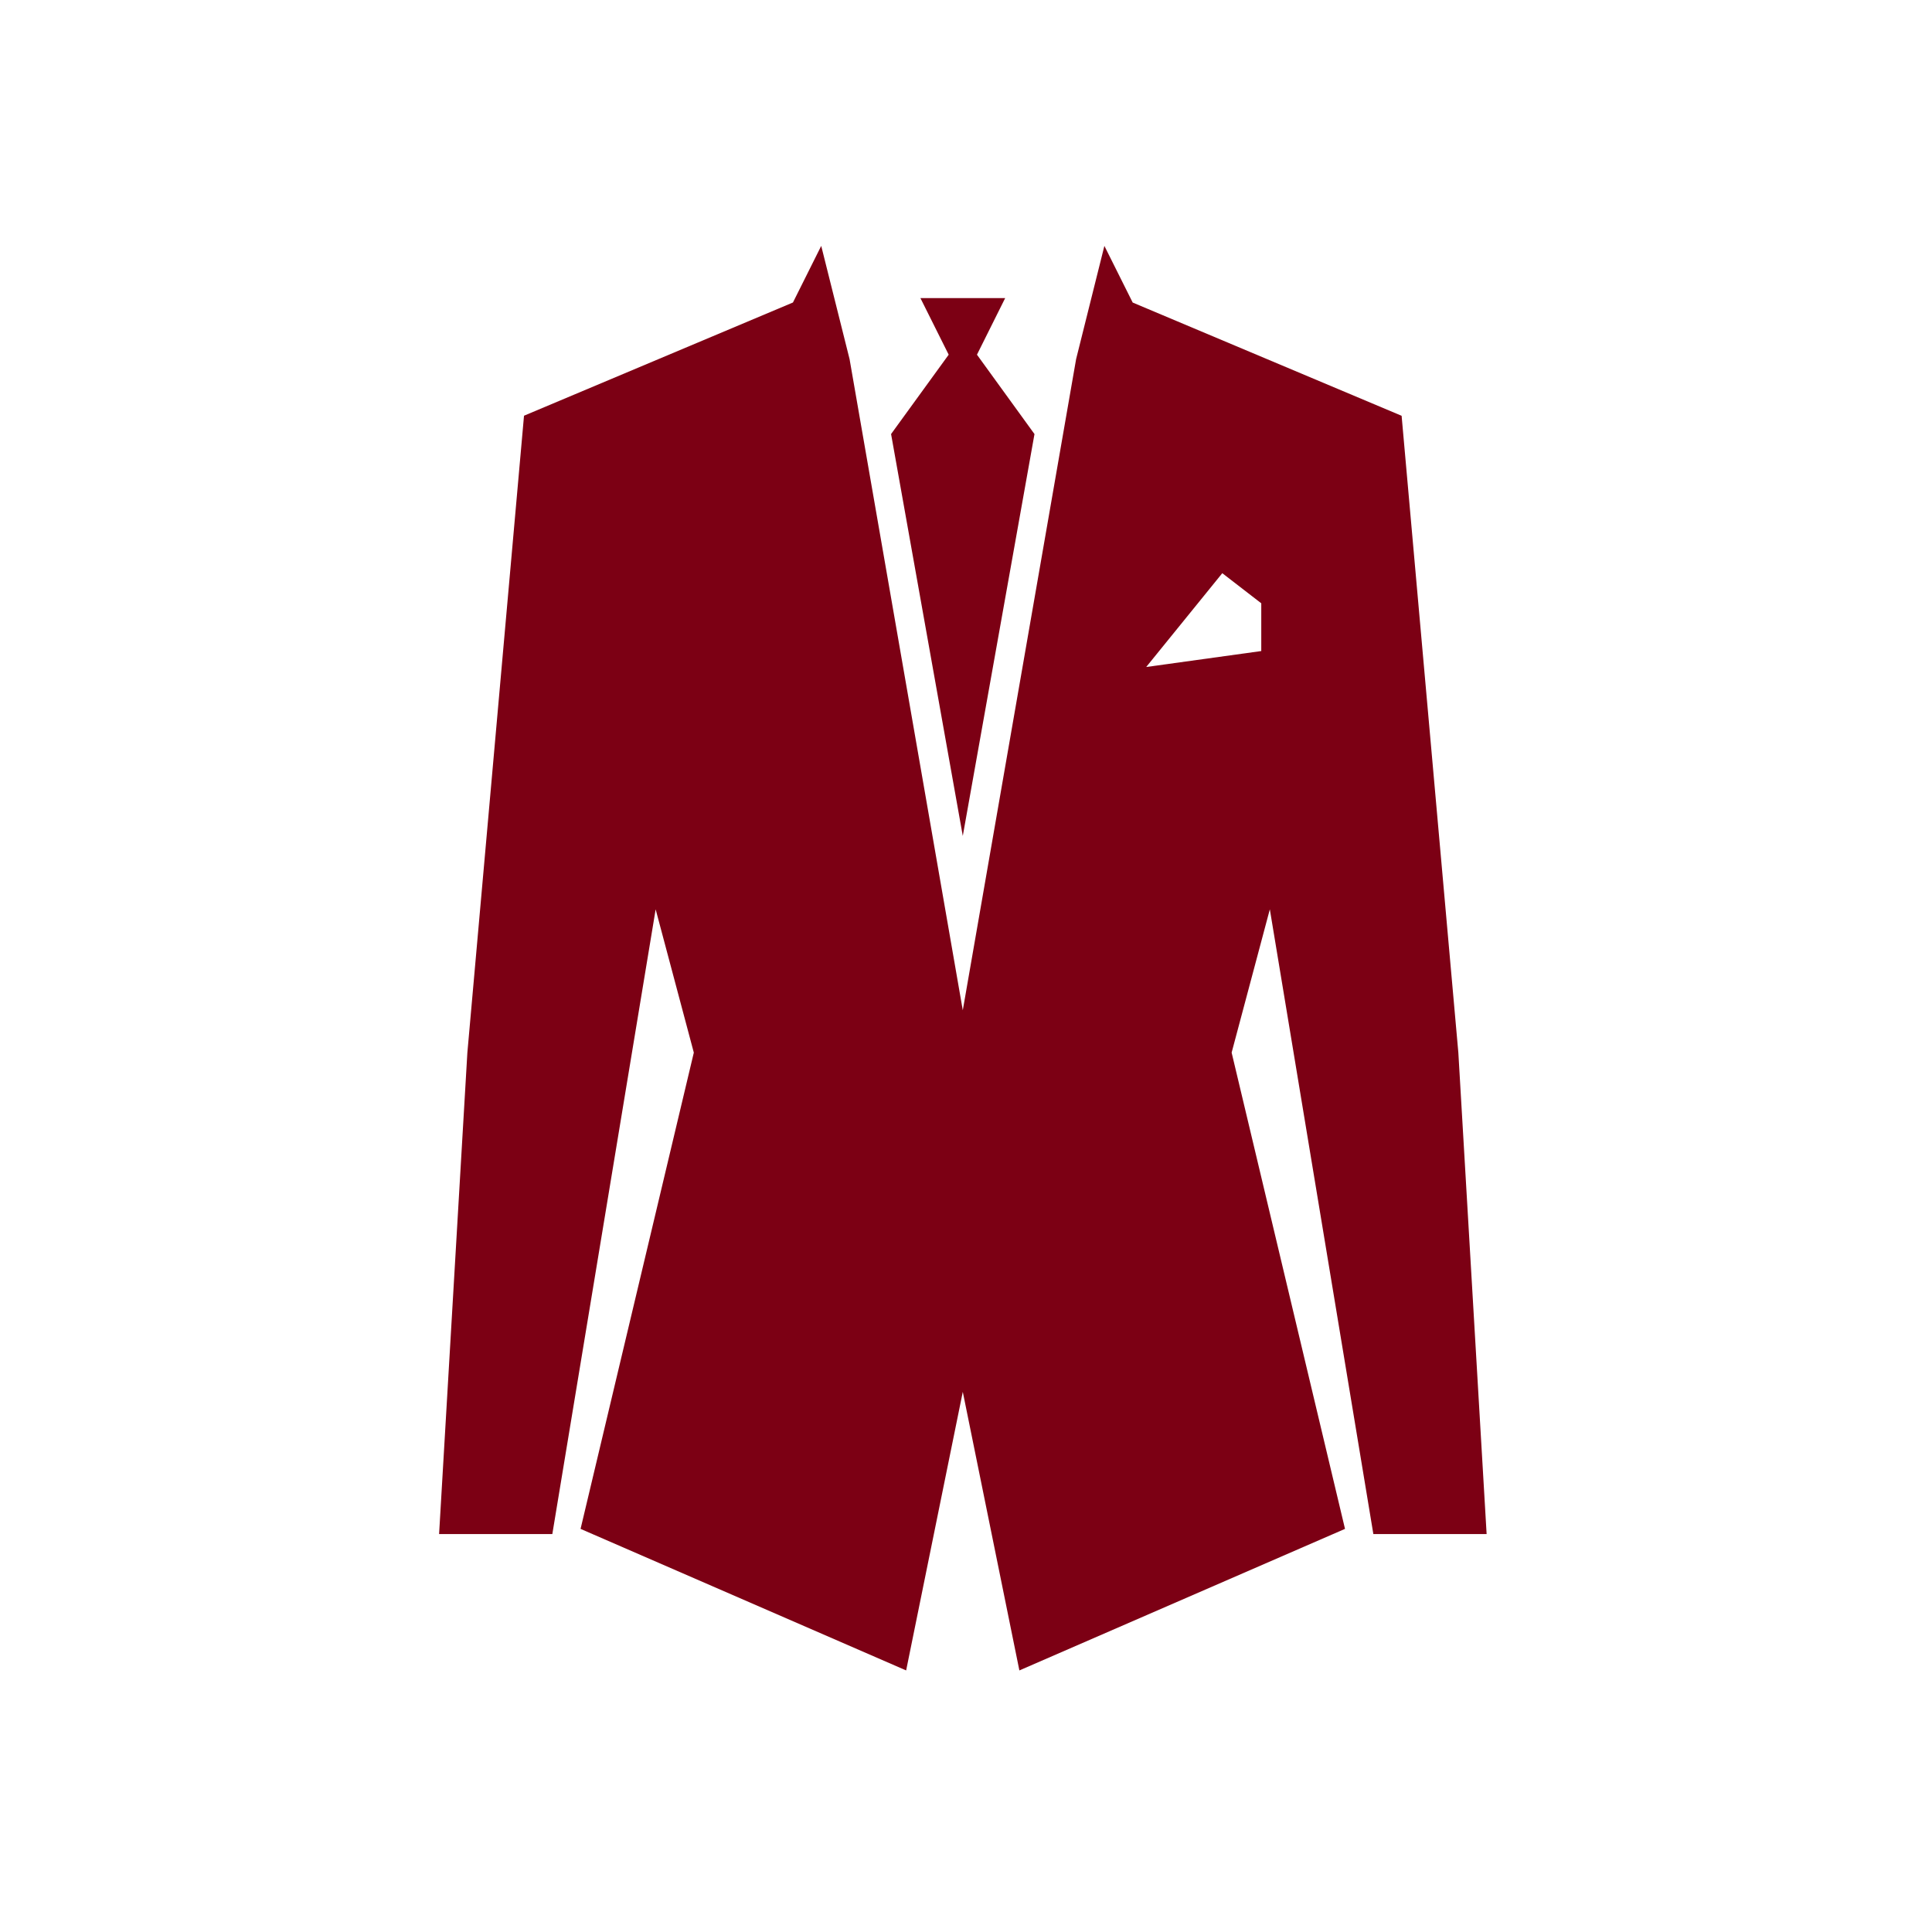 <svg height="110" viewBox="0 0 110 110" width="110" xmlns="http://www.w3.org/2000/svg"><path d="m47.176 34.135 4.082-22.881-3.275-4.52 1.607-3.223h-4.827l1.61 3.223-3.28 4.519z" fill="#7c0014" transform="translate(7.641 13.46)"/><path d="m65.876 73.343h6.449l-1.61-27.408-3.23-36.262-15.311-6.447-1.612-3.226-1.61 6.447-6.452 37.073-6.446-37.073-1.614-6.447-1.61 3.223-15.312 6.446-3.225 36.266-1.61 27.408h6.447l5.883-35.569 2.173 8.157-6.448 27.117 18.537 8.059 3.225-15.861 3.222 15.861 18.54-8.059-6.455-27.118 2.175-8.157zm-6.382-50.275-6.551.908 4.332-5.341 2.219 1.714z" fill="#7c0014" transform="translate(12.317 14)"/><path d="m0 0h110v110h-110z" fill="none"/></svg>